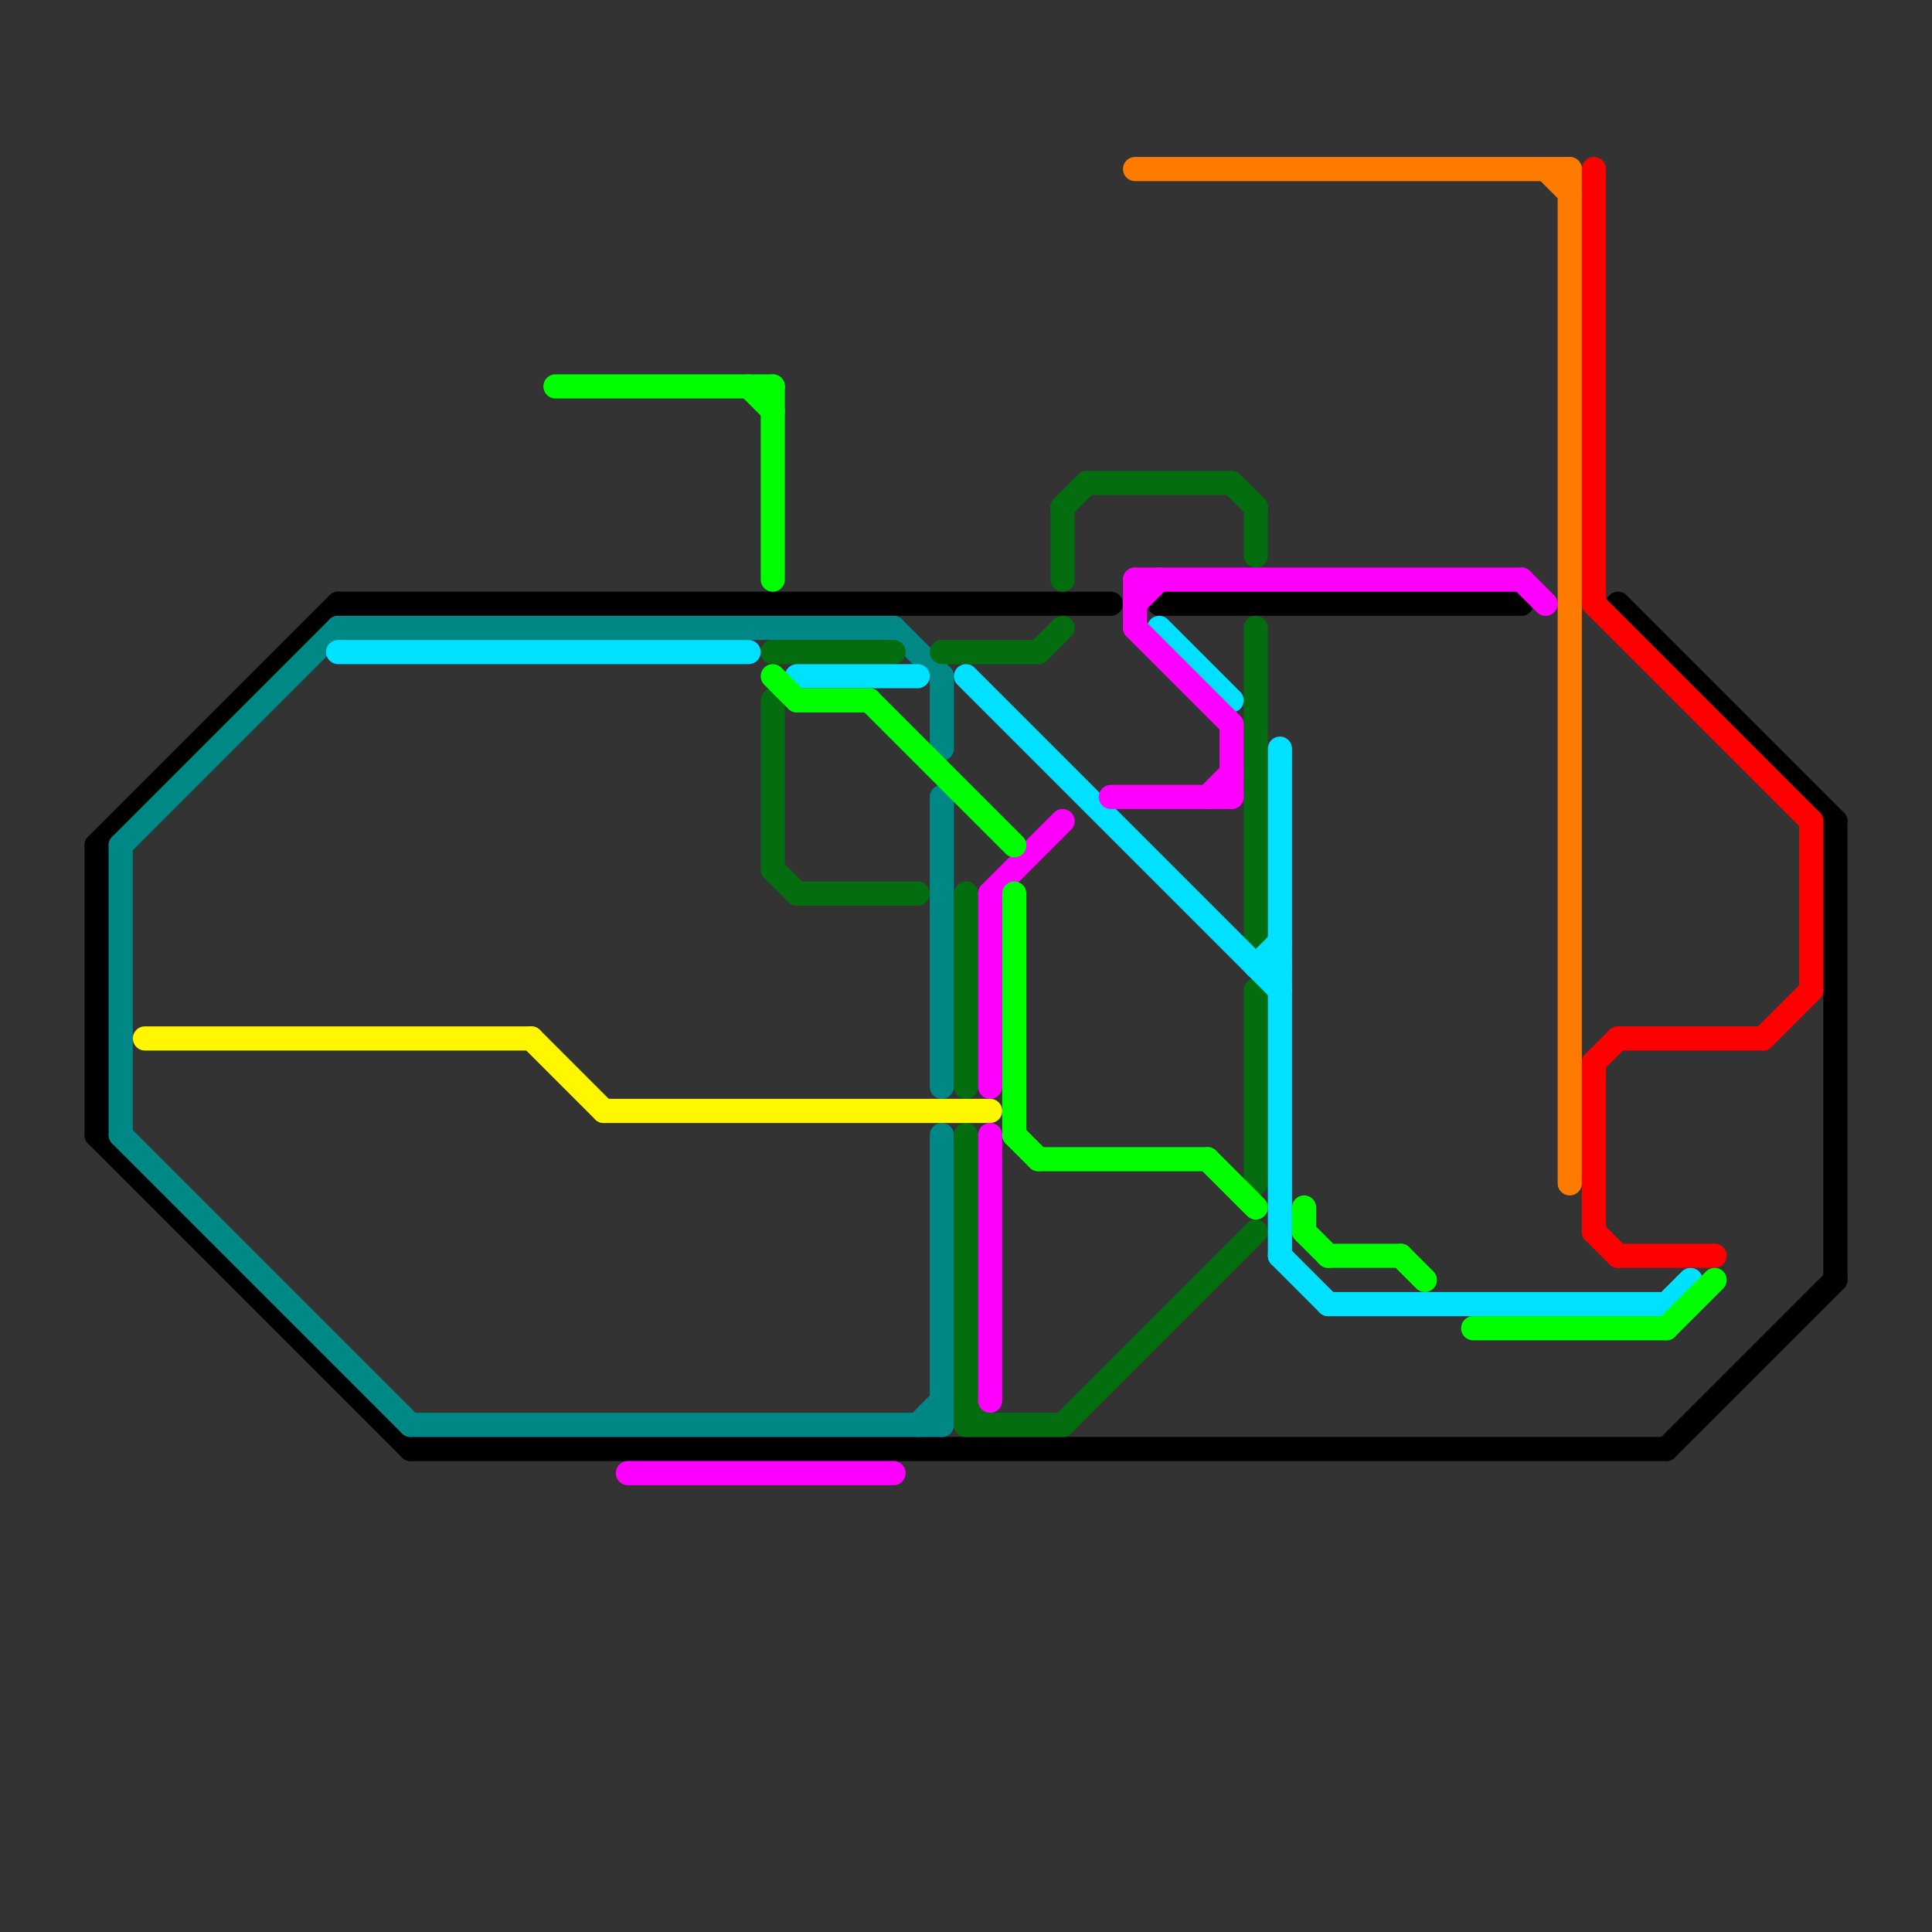 
<svg version="1.1" xmlns="http://www.w3.org/2000/svg" viewBox="0 0 80 80">
<rect x="0" y="0" width="80" height="80" fill="#333333" stroke="none"/>
<style>text { font: 1px Helvetica; font-weight: 600; white-space: pre; dominant-baseline: central; } line { stroke-width: 1; fill: none; stroke-linecap: round; stroke-linejoin: round; } .c0 { stroke: #000000 } .c1 { stroke: #008887 } .c2 { stroke: #036d0f } .c3 { stroke: #00e1ff } .c4 { stroke: #ff0000 } .c5 { stroke: #ff00ff } .c6 { stroke: #fff700 } .c7 { stroke: #00ff00 } .c8 { stroke: #ff7b00 } .w1 { stroke-width: 1; }</style><style>.lxco { stroke: #000; stroke-width: 0.525; fill: #fff; stroke-linecap: square; } .lxci { stroke: #fff; stroke-width: 0.25; fill: #fff; stroke-linecap: square; } </style><defs><g id="l"><circle r="0.45" fill="#fff" stroke="#000" stroke-width="0.2"/></g><g id="wm-xf"><circle r="1.2" fill="#000"/><circle r="0.9" fill="#fff"/><circle r="0.6" fill="#000"/><circle r="0.3" fill="#fff"/></g><g id="wm"><circle r="0.6" fill="#000"/><circle r="0.3" fill="#fff"/></g><g id="ct-xf"><circle r="0.5" fill="#fff" stroke="#000" stroke-width="0.2"/></g><g id="ct"><circle r="0.5" fill="#fff" stroke="#000" stroke-width="0.1"/></g></defs><line class="c0 " x1="69" y1="60" x2="76" y2="53"/><line class="c0 " x1="67" y1="25" x2="76" y2="34"/><line class="c0 " x1="14" y1="25" x2="46" y2="25"/><line class="c0 " x1="4" y1="35" x2="14" y2="25"/><line class="c0 " x1="4" y1="47" x2="17" y2="60"/><line class="c0 " x1="17" y1="60" x2="69" y2="60"/><line class="c0 " x1="4" y1="35" x2="4" y2="47"/><line class="c0 " x1="48" y1="25" x2="63" y2="25"/><line class="c0 " x1="76" y1="34" x2="76" y2="53"/><line class="c1 " x1="14" y1="26" x2="37" y2="26"/><line class="c1 " x1="38" y1="59" x2="39" y2="58"/><line class="c1 " x1="5" y1="35" x2="14" y2="26"/><line class="c1 " x1="5" y1="47" x2="17" y2="59"/><line class="c1 " x1="5" y1="35" x2="5" y2="47"/><line class="c1 " x1="37" y1="26" x2="39" y2="28"/><line class="c1 " x1="39" y1="28" x2="39" y2="31"/><line class="c1 " x1="17" y1="59" x2="39" y2="59"/><line class="c1 " x1="39" y1="47" x2="39" y2="59"/><line class="c1 " x1="39" y1="33" x2="39" y2="45"/><line class="c2 " x1="45" y1="20" x2="51" y2="20"/><line class="c2 " x1="33" y1="37" x2="38" y2="37"/><line class="c2 " x1="40" y1="58" x2="41" y2="59"/><line class="c2 " x1="44" y1="21" x2="44" y2="24"/><line class="c2 " x1="39" y1="27" x2="43" y2="27"/><line class="c2 " x1="52" y1="26" x2="52" y2="39"/><line class="c2 " x1="40" y1="59" x2="44" y2="59"/><line class="c2 " x1="32" y1="36" x2="33" y2="37"/><line class="c2 " x1="52" y1="21" x2="52" y2="23"/><line class="c2 " x1="43" y1="27" x2="44" y2="26"/><line class="c2 " x1="32" y1="29" x2="32" y2="36"/><line class="c2 " x1="40" y1="47" x2="40" y2="59"/><line class="c2 " x1="44" y1="21" x2="45" y2="20"/><line class="c2 " x1="44" y1="59" x2="52" y2="51"/><line class="c2 " x1="52" y1="41" x2="52" y2="49"/><line class="c2 " x1="40" y1="37" x2="40" y2="45"/><line class="c2 " x1="32" y1="27" x2="37" y2="27"/><line class="c2 " x1="51" y1="20" x2="52" y2="21"/><line class="c3 " x1="40" y1="28" x2="53" y2="41"/><line class="c3 " x1="33" y1="28" x2="38" y2="28"/><line class="c3 " x1="14" y1="27" x2="31" y2="27"/><line class="c3 " x1="53" y1="52" x2="55" y2="54"/><line class="c3 " x1="52" y1="40" x2="53" y2="40"/><line class="c3 " x1="55" y1="54" x2="69" y2="54"/><line class="c3 " x1="53" y1="31" x2="53" y2="52"/><line class="c3 " x1="52" y1="40" x2="53" y2="39"/><line class="c3 " x1="69" y1="54" x2="70" y2="53"/><line class="c3 " x1="48" y1="26" x2="51" y2="29"/><line class="c4 " x1="73" y1="43" x2="75" y2="41"/><line class="c4 " x1="66" y1="7" x2="66" y2="25"/><line class="c4 " x1="66" y1="51" x2="67" y2="52"/><line class="c4 " x1="67" y1="43" x2="73" y2="43"/><line class="c4 " x1="66" y1="25" x2="75" y2="34"/><line class="c4 " x1="67" y1="52" x2="71" y2="52"/><line class="c4 " x1="66" y1="44" x2="67" y2="43"/><line class="c4 " x1="66" y1="44" x2="66" y2="51"/><line class="c4 " x1="75" y1="34" x2="75" y2="41"/><line class="c5 " x1="51" y1="30" x2="51" y2="33"/><line class="c5 " x1="46" y1="33" x2="51" y2="33"/><line class="c5 " x1="41" y1="37" x2="44" y2="34"/><line class="c5 " x1="47" y1="26" x2="51" y2="30"/><line class="c5 " x1="47" y1="24" x2="63" y2="24"/><line class="c5 " x1="41" y1="37" x2="41" y2="45"/><line class="c5 " x1="50" y1="33" x2="51" y2="32"/><line class="c5 " x1="47" y1="24" x2="47" y2="26"/><line class="c5 " x1="26" y1="61" x2="37" y2="61"/><line class="c5 " x1="41" y1="47" x2="41" y2="58"/><line class="c5 " x1="63" y1="24" x2="64" y2="25"/><line class="c5 " x1="47" y1="25" x2="48" y2="24"/><line class="c6 " x1="22" y1="43" x2="25" y2="46"/><line class="c6 " x1="6" y1="43" x2="22" y2="43"/><line class="c6 " x1="25" y1="46" x2="41" y2="46"/><line class="c7 " x1="69" y1="55" x2="71" y2="53"/><line class="c7 " x1="36" y1="29" x2="42" y2="35"/><line class="c7 " x1="23" y1="16" x2="32" y2="16"/><line class="c7 " x1="58" y1="52" x2="59" y2="53"/><line class="c7 " x1="50" y1="48" x2="52" y2="50"/><line class="c7 " x1="32" y1="16" x2="32" y2="24"/><line class="c7 " x1="42" y1="37" x2="42" y2="47"/><line class="c7 " x1="55" y1="52" x2="58" y2="52"/><line class="c7 " x1="61" y1="55" x2="69" y2="55"/><line class="c7 " x1="31" y1="16" x2="32" y2="17"/><line class="c7 " x1="33" y1="29" x2="36" y2="29"/><line class="c7 " x1="43" y1="48" x2="50" y2="48"/><line class="c7 " x1="42" y1="47" x2="43" y2="48"/><line class="c7 " x1="54" y1="50" x2="54" y2="51"/><line class="c7 " x1="54" y1="51" x2="55" y2="52"/><line class="c7 " x1="32" y1="28" x2="33" y2="29"/><line class="c8 " x1="64" y1="7" x2="65" y2="8"/><line class="c8 " x1="47" y1="7" x2="65" y2="7"/><line class="c8 " x1="65" y1="7" x2="65" y2="49"/>
</svg>

